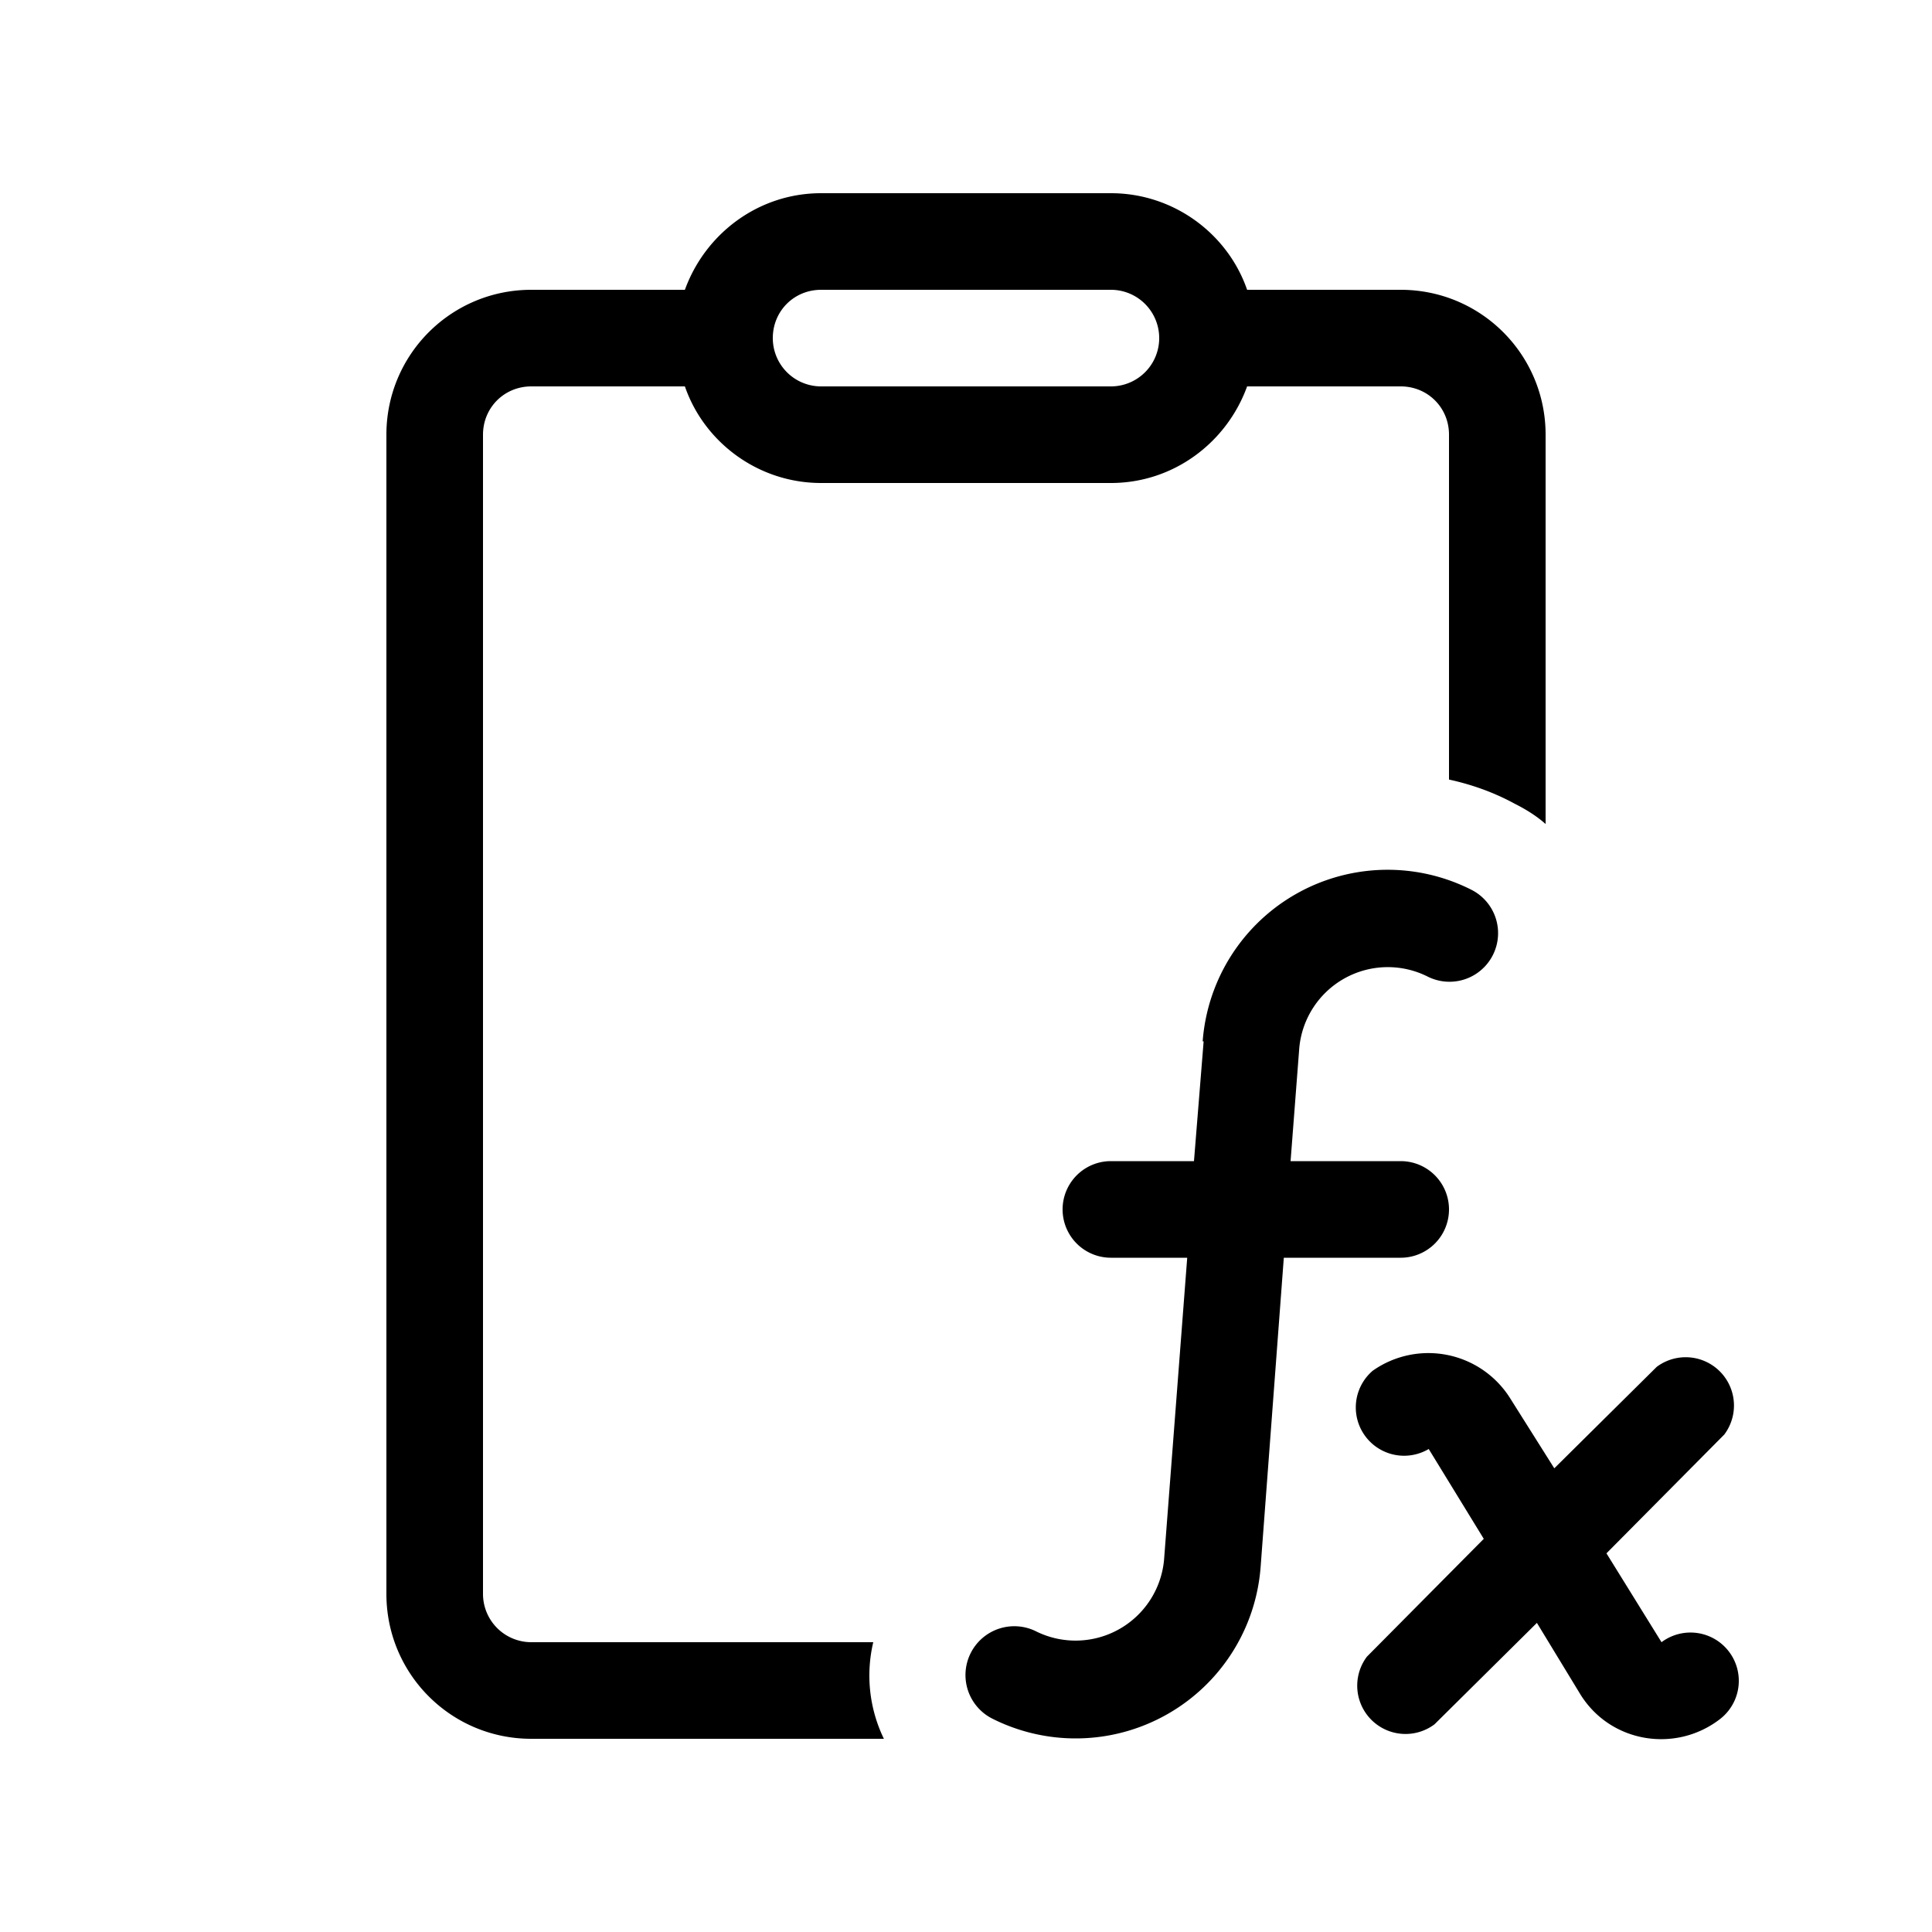 <svg width="20" height="20" viewBox="0 0 20 20" xmlns="http://www.w3.org/2000/svg"><path d="M8.5 2c-.65 0-1.2.42-1.41 1H5.5C4.67 3 4 3.67 4 4.5v12c0 .83.67 1.5 1.5 1.5h3.65a1.5 1.5 0 0 1-.11-1H5.5a.5.5 0 0 1-.5-.5v-12c0-.28.22-.5.5-.5h1.59c.2.58.76 1 1.41 1h3c.65 0 1.2-.42 1.41-1h1.59c.28 0 .5.22.5.5v3.57c.23.05.46.13.68.25.12.06.23.13.32.21V4.5c0-.83-.67-1.5-1.5-1.5h-1.59c-.2-.58-.76-1-1.41-1h-3ZM8 3.5c0-.28.22-.5.5-.5h3a.5.5 0 0 1 0 1h-3a.5.5 0 0 1-.5-.5Zm4.45 7.28a1.92 1.92 0 0 1 2.78-1.57.5.5 0 0 1-.45.9.92.92 0 0 0-1.33.74l-.09 1.17h1.14a.5.5 0 1 1 0 1h-1.21l-.24 3.2a1.92 1.92 0 0 1-2.78 1.57.5.5 0 1 1 .46-.9.92.92 0 0 0 1.32-.74l.24-3.13h-.79a.5.5 0 0 1 0-1h.86l.1-1.24Zm5.4 4.07a.5.5 0 0 0-.7-.7l-1.06 1.05-.46-.73a1 1 0 0 0-1.42-.28.5.5 0 0 0 .58.81l.57.93-1.21 1.22a.5.5 0 0 0 .7.7l1.06-1.05.45.74c.31.5.98.61 1.44.26a.5.5 0 0 0-.6-.8l-.57-.92 1.22-1.23Z"/></svg>